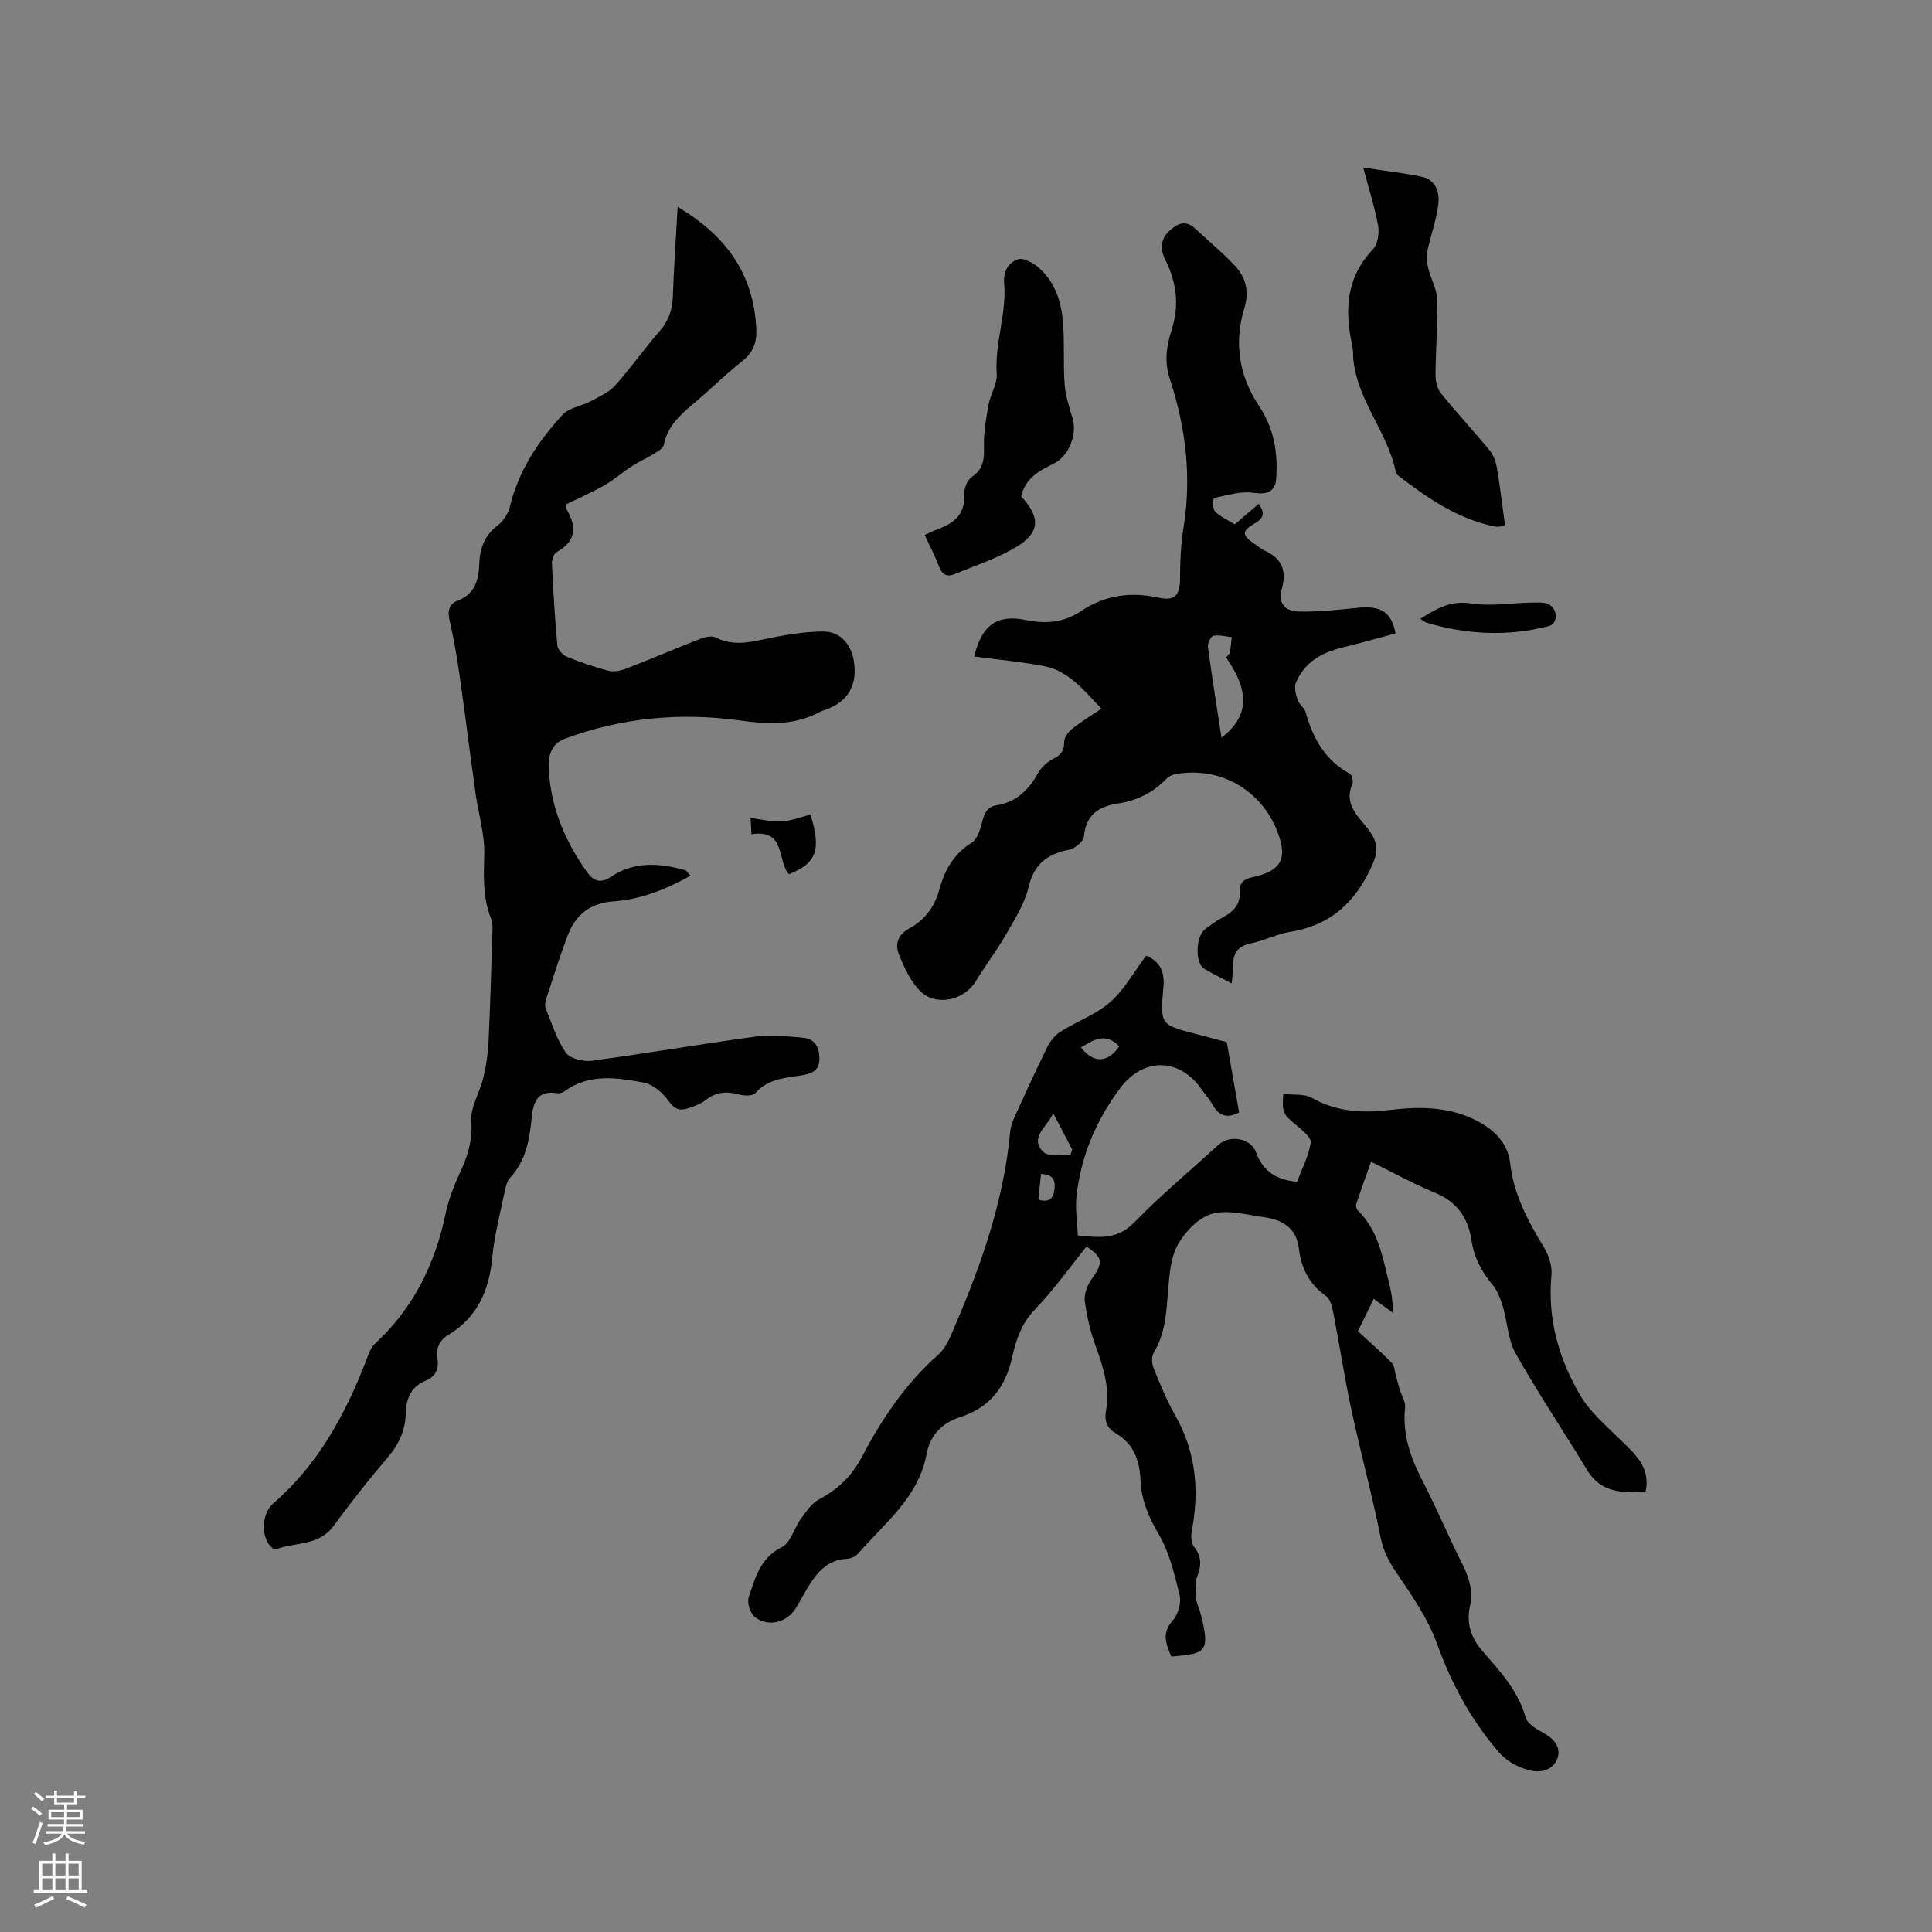 <svg enable-background="new 0 0 400 400" viewBox="0 0 400 400" xmlns="http://www.w3.org/2000/svg"><rect x="0" y="0" width="400" height="400" fill="#808080" stroke="none"/><g fill="#010000"><path d="m224.96 258.08c-3.63 4.49-6.86 9.05-10.7 13.04-2.77 2.88-3.91 6.29-4.7 9.85-1.37 6.23-4.61 10.47-10.85 12.46-3.62 1.16-6.15 3.69-6.88 7.63-1.67 8.98-8.69 14.29-14.2 20.63-.5.57-1.46.99-2.23 1.03-4.3.21-6.47 3.11-8.41 6.37-.76 1.28-1.44 2.59-2.22 3.85-1.86 3.01-5.72 4.02-8.48 1.84-.96-.75-1.66-2.94-1.28-4.07 1.35-3.98 2.33-8.15 6.87-10.4 1.83-.91 2.54-3.95 3.95-5.88 1.08-1.48 2.22-3.21 3.75-4.01 3.89-2.04 6.75-4.79 8.82-8.71 4.17-7.89 9.07-15.26 15.88-21.26 1.64-1.44 2.55-3.86 3.45-5.98 5.54-12.89 10.11-26.06 11.42-40.16.1-1.11.53-2.24 1-3.27 2.18-4.79 4.36-9.58 6.7-14.29.6-1.22 1.59-2.45 2.72-3.16 3.38-2.13 7.35-3.54 10.29-6.13 2.95-2.6 4.94-6.28 7.44-9.61 3.04 1.31 3.84 3.53 3.58 6.44-.7 7.85-.68 7.85 6.72 9.78 2.34.61 4.67 1.23 6.39 1.68.9 5.14 1.71 9.77 2.55 14.55-2.33 1.3-4.18.84-5.56-1.68-.61-1.11-1.51-2.05-2.23-3.09-4.49-6.54-12.01-6.69-16.85-.22-4.98 6.66-8.13 14.13-9.03 22.42-.28 2.58.17 5.25.29 8.05 4.41.45 8.12.93 11.6-2.63 5.55-5.68 11.67-10.8 17.55-16.16 2.31-2.1 6.65-1.37 7.72 1.55 1.41 3.9 4.13 5.71 8.51 6.15.98-2.61 2.38-5.28 2.84-8.1.17-1.03-1.74-2.59-2.96-3.61-2.81-2.35-2.99-2.51-2.74-6.48 2.02.23 4.34-.11 5.95.81 5.21 2.96 10.66 3.16 16.33 2.48 6.3-.76 12.46-.66 18.25 2.49 3.48 1.9 6.01 4.65 6.45 8.54.73 6.44 3.62 11.85 6.88 17.23 1.03 1.7 1.86 3.97 1.68 5.88-.86 9.02 1.46 17.31 5.91 24.89 2.08 3.55 5.43 6.4 8.43 9.34 2.99 2.92 6.17 5.59 5.16 10.63-4.78.33-9.23.37-12.15-4.47-4.87-8.05-10.14-15.88-14.76-24.07-1.61-2.84-1.7-6.51-2.67-9.75-.47-1.58-1.1-3.25-2.13-4.49-2.3-2.76-3.85-5.73-4.38-9.32-.68-4.6-3.04-7.9-7.56-9.76-4.39-1.81-8.57-4.13-13.21-6.4-1.08 3.04-2.12 5.88-3.06 8.75-.13.39.06 1.11.37 1.4 4.07 3.92 4.99 9.21 6.28 14.34.53 2.1.98 4.22.86 6.72-1.22-.88-2.44-1.77-3.89-2.82-1.1 2.25-2.16 4.4-3.28 6.69 2.42 2.23 4.81 4.32 7.03 6.57.56.57.57 1.69.82 2.56.27.95.5 1.9.78 2.85.38 1.28 1.25 2.59 1.13 3.82-.56 5.52 1.11 10.36 3.61 15.17 2.92 5.63 5.37 11.51 8.22 17.18 1.43 2.84 2.29 5.61 1.6 8.81-.75 3.51.15 6.42 2.62 9.28 3.56 4.12 7.36 8.15 8.92 13.73.39 1.41 2.47 2.53 4 3.39 2.17 1.22 3.37 3.13 2.54 5.19-.86 2.13-3.05 3.01-5.62 2.38-2.75-.68-4.92-1.89-6.83-4.17-5.53-6.57-9.49-13.84-12.4-21.96-1.85-5.16-5.11-9.9-8.23-14.49-1.63-2.4-2.88-4.6-3.47-7.54-1.77-8.9-4.17-17.68-6.08-26.56-1.42-6.6-2.42-13.28-3.71-19.91-.25-1.27-.62-2.94-1.53-3.57-3.49-2.44-5.14-5.81-5.62-9.83-.53-4.44-3.55-6.01-7.36-6.53-3.56-.48-7.44-1.6-10.67-.66-2.79.81-5.55 3.72-7.05 6.41-1.51 2.71-1.73 6.27-2 9.51-.36 4.45-.55 8.84-2.98 12.83-.48.79-.4 2.26-.02 3.19 1.35 3.33 2.72 6.69 4.49 9.81 4.3 7.58 5.01 15.57 3.41 23.96-.2 1.03-.12 2.47.47 3.22 1.59 2.01 1.55 3.85.66 6.14-.52 1.35-.35 3.04-.23 4.55.08 1.03.65 2.01.91 3.03 2.07 8.12 1.16 8.4-6.04 9.01-1.03-2.5-2.12-4.78.29-7.46 1.11-1.24 1.81-3.69 1.42-5.29-1.06-4.39-2.17-8.98-4.43-12.79-2.09-3.53-3.5-7.04-3.66-10.96-.17-4.22-1.46-7.57-5.18-9.77-1.77-1.05-2.34-2.56-1.97-4.57.85-4.67-.51-8.96-2.09-13.3-1.11-3.04-1.86-6.25-2.3-9.46-.19-1.4.49-3.19 1.33-4.4 2.56-3.6 2.47-4.56-.96-6.9zm-3.32-18.88c.11-.41.22-.82.33-1.23-1.23-2.35-2.45-4.69-3.9-7.47-1.39 2.95-4.91 4.97-2.16 7.91 1.03 1.1 3.77.58 5.73.79zm10.09-22.58c-2.92-3.01-5.35-1.26-7.92.23 2.55 3.35 5.58 3.24 7.92-.23zm-16.75 31.74c2.11.63 3.03-.08 3.3-1.9.29-1.92-.09-3.31-2.75-3.4-.18 1.79-.36 3.51-.55 5.3z"/><path d="m142.96 181.31c-5.16 2.85-10.34 4.92-15.95 5.31-4.91.34-7.88 2.84-9.51 7.14-1.64 4.33-3.02 8.77-4.46 13.18-.19.57-.27 1.33-.05 1.86 1.27 3.1 2.26 6.42 4.14 9.12.87 1.24 3.61 1.93 5.35 1.7 11.44-1.53 22.82-3.5 34.26-5.05 3.09-.42 6.32.02 9.47.27 2.43.19 3.4 1.9 3.44 4.19.04 2.31-1.12 3.17-3.41 3.56-3.46.59-7.18.67-9.86 3.73-.56.64-2.4.57-3.49.26-2.55-.7-4.72-.47-6.85 1.22-1.04.82-2.41 1.28-3.7 1.7-1.64.53-2.72.11-3.89-1.52-1.21-1.69-3.23-3.48-5.15-3.84-5.55-1.02-11.31-1.95-16.43 1.81-.39.29-1.03.47-1.5.39-4.14-.67-4.98 1.83-5.3 5.16-.43 4.44-1.19 8.8-4.42 12.3-.66.72-.95 1.88-1.16 2.89-.94 4.56-2.14 9.11-2.58 13.73-.65 6.83-3.11 12.36-9.14 16-1.82 1.1-2.53 2.75-2.2 4.85.34 2.14-.38 3.75-2.43 4.58-3.07 1.25-4.05 3.72-4.13 6.78-.08 3.51-1.43 6.42-3.75 9.13-3.93 4.59-7.66 9.35-11.24 14.22-3.07 4.16-7.97 3.27-11.99 4.82-.22.09-.72-.34-.99-.62-2.06-2.14-1.82-6.88.52-8.91 9.26-7.99 14.88-18.32 19.22-29.51.49-1.25.93-2.71 1.86-3.57 7.91-7.3 12.4-16.39 14.59-26.81.6-2.86 1.65-5.68 2.89-8.34 1.62-3.47 2.76-6.76 2.45-10.84-.22-2.93 1.76-5.99 2.49-9.05.58-2.41.96-4.92 1.08-7.39.35-7.28.55-14.56.77-21.84.04-1.26.2-2.64-.25-3.75-1.75-4.37-1.51-8.81-1.4-13.41.09-4.15-1.22-8.32-1.8-12.49-1.15-8.23-2.17-16.48-3.35-24.71-.53-3.73-1.2-7.45-2.03-11.12-.44-1.95-.18-3.37 1.74-4.11 3.53-1.37 4.29-4.31 4.41-7.6.12-3.21 1.07-5.88 3.8-7.94 1.16-.88 2.18-2.43 2.52-3.85 1.79-7.44 5.87-13.58 10.92-19.07 1.34-1.46 3.87-1.76 5.76-2.77 1.78-.95 3.79-1.82 5.1-3.27 3.26-3.62 6.07-7.64 9.27-11.31 1.86-2.14 2.62-4.42 2.71-7.2.21-6.01.63-12 .99-18.5 9.96 5.93 15.73 13.81 16.28 25.21.14 2.93-.63 4.94-2.94 6.77-3.57 2.83-6.81 6.06-10.3 8.99-2.72 2.28-5.18 4.61-5.91 8.32-.14.68-1.14 1.29-1.86 1.74-1.56.96-3.25 1.71-4.79 2.7-1.93 1.25-3.68 2.8-5.67 3.94-2.56 1.46-5.28 2.64-7.83 3.89-.07.4-.21.66-.13.8 2.21 3.63 2.35 6.74-1.88 9.11-.61.34-1.03 1.6-.99 2.41.26 5.61.59 11.22 1.1 16.81.08.87 1.02 2.05 1.85 2.4 2.83 1.18 5.75 2.18 8.71 2.96 1.1.29 2.51.02 3.62-.41 5.13-1.98 10.19-4.16 15.32-6.15 1-.39 2.43-.75 3.25-.34 4.21 2.14 8.23.68 12.37-.09 3.3-.62 6.67-1.13 10.01-1.13 3.61 0 5.97 2.86 6.37 6.84.46 4.53-1.44 7.63-5.65 9.23-.49.19-1.01.33-1.48.58-5.26 2.79-10.54 2.61-16.45 1.78-12.25-1.71-24.52-.65-36.29 3.75-3.06 1.14-3.54 3.7-3.39 6.48.44 7.83 3.38 14.76 7.88 21.09 1.33 1.87 2.74 2.54 5.03 1 4.77-3.18 10.03-2.83 15.29-1.35.34.11.57.56 1.14 1.16z"/><path d="m228.04 146.73c-3.73-3.89-6.84-7.88-11.96-8.84-4.74-.89-9.57-1.33-14.38-1.97 1.53-6.45 4.68-8.8 10.72-7.55 4.18.86 7.84.54 11.46-1.89 4.89-3.3 10.33-4 16.1-2.72 3.25.72 4.31-.56 4.33-3.96.02-3.54.16-7.13.73-10.62 1.7-10.51.44-20.77-2.84-30.71-1.22-3.7-.65-6.93.38-10.18 1.61-5.09 1.04-9.77-1.29-14.43-1.08-2.17-1.13-4.27.84-6.09 1.66-1.52 3.35-2.27 5.28-.48 2.79 2.58 5.73 5.03 8.32 7.79 2.3 2.45 2.92 5.4 1.87 8.83-2.16 7.08-1.01 14.03 2.98 20 3.25 4.86 4.02 9.82 3.63 15.31-.19 2.69-2.05 3.21-4.73 2.81-2.62-.4-5.46.54-8.16 1.08-.14.03-.3 2.23.22 2.76 1.08 1.1 2.61 1.75 4.11 2.69 1.61-1.38 3.21-2.75 4.94-4.23 1.28 1.76 1.19 2.86-.78 4.01-2.79 1.64-2.72 2.45-.14 4.22.7.48 1.36 1.05 2.12 1.4 3.5 1.61 4.69 4.04 3.6 7.92-.81 2.87.48 4.66 3.5 4.73 4.1.1 8.22-.37 12.31-.78 4.67-.47 6.9.86 7.73 5.32-3.69.98-7.41 2.04-11.16 2.96-4.23 1.04-7.72 3.08-9.46 7.22-.41.98-.04 2.42.33 3.54.32.96 1.43 1.68 1.7 2.64 1.49 5.38 4.04 9.9 9.14 12.7.45.25.76 1.56.52 2.1-1.58 3.49.38 5.93 2.38 8.27 3.41 3.98 3.21 5.81.78 10.46-3.48 6.69-8.52 10.67-15.97 11.88-2.79.45-5.43 1.83-8.22 2.4-2.67.55-3.7 1.97-3.66 4.55.02 1.22-.19 2.44-.3 3.73-2.05-1.08-3.93-1.97-5.7-3.04-1.94-1.17-1.78-6.68.21-8.2 1.18-.9 2.4-1.77 3.7-2.46 2.22-1.18 3.63-2.72 3.48-5.44-.09-1.72.86-2.48 2.65-2.86 6-1.29 7.31-3.9 5.07-9.55-3.38-8.54-11.7-13.3-20.8-11.83-.77.12-1.64.52-2.18 1.07-2.76 2.85-6.05 4.47-9.99 5.07-3.83.58-6.66 2.28-7.02 6.8-.08 1.03-1.88 2.53-3.1 2.77-4.52.89-7.25 2.96-8.39 7.76-.82 3.47-2.89 6.69-4.7 9.86-1.89 3.29-4.23 6.32-6.19 9.57-2.43 4.04-8.37 5.36-11.64 1.97-1.97-2.04-3.27-4.89-4.33-7.58-.81-2.06-.18-4 2.18-5.29 3.16-1.73 5.22-4.4 6.22-8.05 1.06-3.91 2.94-7.36 6.66-9.68 1.18-.73 1.81-2.73 2.19-4.27.45-1.81 1.01-3.18 3.03-3.5 4.11-.66 6.66-3.23 8.61-6.74.67-1.2 1.92-2.27 3.16-2.91 1.5-.78 2.2-1.59 2.18-3.36-.01-.92.76-2.1 1.54-2.72 1.85-1.5 3.93-2.74 6.19-4.26zm25.81-10.61c.31-.4.71-.7.78-1.06.2-1.03.27-2.09.39-3.14-1.27-.14-2.6-.54-3.79-.29-.54.11-1.24 1.57-1.14 2.32.83 6.21 1.83 12.4 2.81 18.79 5.67-4.44 5.93-9.44.95-16.62z"/><path d="m282.24 34.7c4.1.62 8.09 1.07 12.02 1.87 3.1.63 3.85 3.31 3.51 5.9-.42 3.22-1.59 6.34-2.25 9.54-.23 1.12-.09 2.39.18 3.52.54 2.2 1.79 4.33 1.85 6.52.15 5.16-.32 10.33-.34 15.5-.01 1.32.35 2.93 1.15 3.91 3.25 4.04 6.81 7.84 10.1 11.85.79.96 1.25 2.35 1.47 3.61.64 3.76 1.08 7.56 1.66 11.78-.14.02-1.17.5-2.07.32-7.68-1.55-13.94-5.88-20.01-10.53-.24-.18-.47-.48-.53-.76-1.75-8.7-8.72-15.55-8.86-24.84-.02-1.05-.33-2.09-.51-3.13-1.18-6.73-.4-12.87 4.63-18.13 1.02-1.06 1.36-3.38 1.08-4.95-.73-3.92-1.97-7.76-3.08-11.98z"/><path d="m211.42 102.79c4.04 4.27 3.94 7.5-1.08 10.5-3.94 2.35-8.42 3.8-12.7 5.57-1.49.62-2.55.18-3.19-1.5-.83-2.16-1.91-4.23-3.01-6.6 1-.45 1.9-.9 2.84-1.25 3.37-1.25 5.61-3.17 5.35-7.23-.07-1.17.64-2.9 1.56-3.52 2.4-1.62 2.61-3.64 2.53-6.26-.09-2.89.42-5.83.94-8.7.39-2.17 1.85-4.32 1.7-6.4-.45-6.36 2.08-12.42 1.54-18.68-.23-2.65.88-4.3 2.83-5.03 1.03-.39 2.92.58 4 1.46 3.38 2.77 4.87 6.72 5.28 10.87.45 4.49.08 9.06.41 13.58.17 2.36.97 4.7 1.65 7 .98 3.3-.74 7.79-3.84 9.35-2.98 1.49-5.93 2.94-6.81 6.84z"/><path d="m294.07 128.1c3.49-2.21 6.4-3.82 10.56-3.16 4.06.64 8.35-.12 12.53-.18 1.22-.02 2.63-.12 3.61.44 1.84 1.05 1.74 3.96-.1 4.43-8.49 2.18-16.95 1.78-25.33-.71-.38-.12-.71-.45-1.27-.82z"/><path d="m167.81 168.65c2.25 7.35 1.26 10.06-4.47 12.35-2.52-2.78-.55-9.4-7.76-8.28-.06-1.19-.12-2.27-.18-3.36 2.33.29 4.39.82 6.41.71 1.95-.11 3.86-.88 6-1.42z"/></g><path d="m6.44 374.46.42-.45c.65.47 1.27.95 1.85 1.44l-.45.49c-.65-.56-1.25-1.06-1.82-1.48m.93 7.33-.63-.26c.55-1.36 1.05-2.8 1.52-4.33.19.1.38.19.59.27-.46 1.29-.95 2.73-1.48 4.32m-.38-10.38.44-.42c.43.34 1.01.82 1.74 1.44l-.49.49c-.53-.51-1.09-1.01-1.69-1.51m2.5.35h1.72v-1.04h.59v1.04h3.52v-1.04h.59v1.04h1.75v.53h-1.75v1.42h-2.03v.97h3.22v2.03h-3.24c0 .35-.01.66-.03.93h3.32v.53h-3.37c-.03.27-.08.58-.15.94h3.96v.53h-3.71c.67.92 1.93 1.48 3.79 1.68-.13.24-.23.44-.29.59-2.13-.38-3.48-1.08-4.04-2.12-.43.97-1.77 1.72-4.03 2.23-.09-.19-.2-.37-.33-.55 2.1-.42 3.37-1.03 3.81-1.83h-3.36v-.53h3.58c.08-.29.13-.61.16-.94h-3.33v-.53h3.39c.02-.27.04-.58.04-.93h-3.23v-2.03h3.25v-.97h-2.07v-1.42h-1.73zm1.12 3.44v1h2.65c.01-.3.02-.44.01-.4v-.25-.35zm1.19-2h3.52v-.91h-3.52zm4.71 2h-2.63v.59c0 .15-.01.28-.01.4h2.64z" fill="#fbfafc"/><path d="m13.56 383.74h.63v1.52h2.72v6.07h1.13v.6h-11.06v-.6h1.13v-6.07h2.73v-1.52h.63v1.52h2.1v-1.52zm-2.69 8.83.38.56c-1.24.63-2.53 1.25-3.85 1.85-.1-.21-.21-.42-.34-.63 1.36-.55 2.63-1.15 3.81-1.78m-2.13-4.27h2.1v-2.45h-2.1zm0 3.04h2.1v-2.46h-2.1zm2.72-3.04h2.1v-2.45h-2.1zm0 3.04h2.1v-2.46h-2.1zm6.07 3.6c-1.41-.71-2.7-1.3-3.86-1.78l.35-.56c1.45.62 2.75 1.19 3.88 1.72zm-1.25-9.09h-2.1v2.45h2.1zm-2.09 5.49h2.1v-2.46h-2.1z" fill="#fbfafc"/></svg>